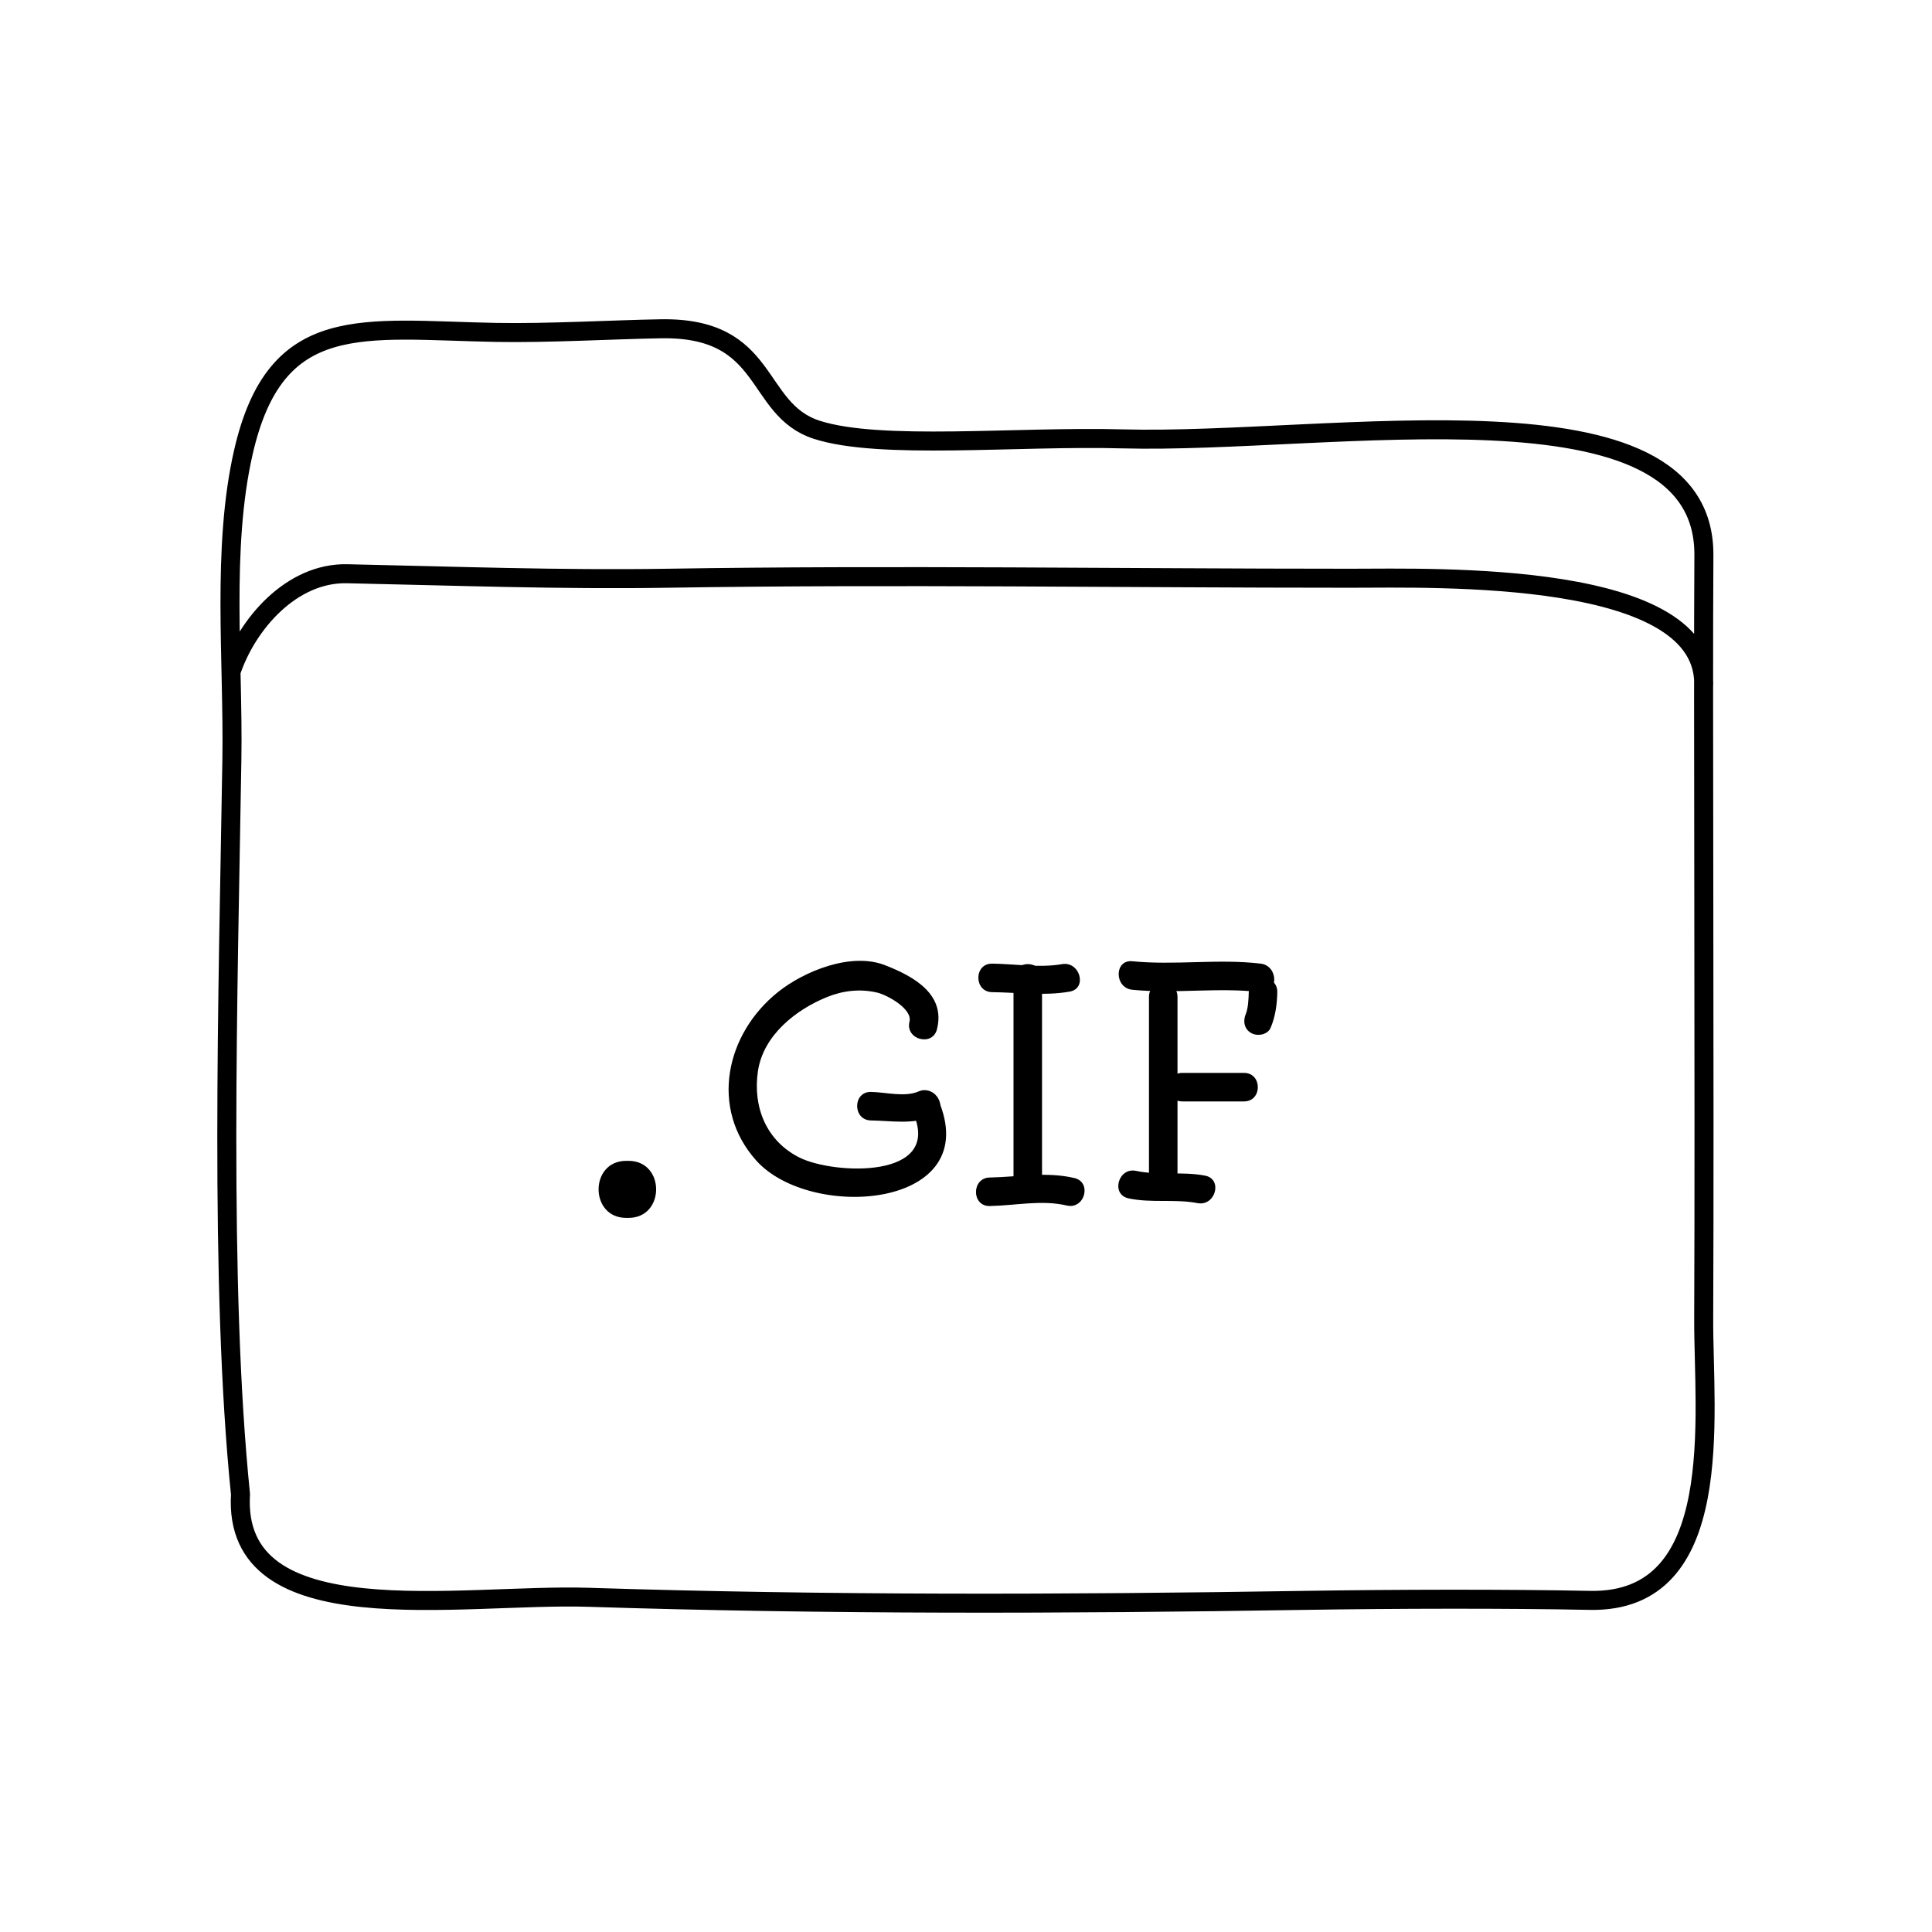 <?xml version="1.0" encoding="UTF-8"?>
<!-- Uploaded to: SVG Repo, www.svgrepo.com, Generator: SVG Repo Mixer Tools -->
<svg width="800px" height="800px" version="1.1" viewBox="144 144 512 512" xmlns="http://www.w3.org/2000/svg">
 <path transform="matrix(5.038 0 0 5.038 148.09 148.09)" d="m11.386 39.117c0.082-5.137-0.549-11.097 0.603-16.135 1.705-7.468 6.272-6.438 13.291-6.308 2.723 0.051 6.174-0.149 8.667-0.191 5.796-0.102 4.87 4.234 8.203 5.312 3.333 1.076 10.522 0.328 16.083 0.479 10.938 0.296 30.649-3.445 30.584 6.126-0.051 7.354 0.043 27.957-0.01 40.167-0.021 5.068 1.26 14.952-5.99 14.805-4.332-0.089-10.281-0.075-15 0-12.684 0.202-25.128 0.238-37.664-0.162-6.766-0.215-18.767 2.074-18.314-5.418-1.12-10.977-0.65-26.424-0.453-38.675zm77.415-3.732c0.371-6.245-14.113-5.78-18.601-5.78-11.991 7.75e-4 -23.95-0.19-35.898 0-5.649 0.089-11.273-0.118-16.86-0.237-2.898-0.061-5.247 2.609-6.103 5.162" fill="none" stroke="#000000" stroke-linecap="round" stroke-linejoin="round" stroke-miterlimit="10"/>
 <path d="m309.94 466.75h0.629c9.75 0 9.75-15.113 0-15.113h-0.629c-9.746 0-9.746 15.113 0 15.113z"/>
 <path d="m392.31 416.75c2.297-9.199-5.984-13.949-13.844-16.992-8.914-3.445-21.305 1.566-28.273 7.129-13.895 11.098-18.176 30.797-5.793 44.652 14.508 16.238 60.836 12.727 48.164-16.289-1.945-4.457-8.457-0.605-6.523 3.812 7.652 17.523-21.09 16.199-30.086 11.742-8.863-4.387-12.496-13.406-11.098-22.922 1.395-9.5 10.066-16.344 18.398-19.688 4.238-1.703 8.766-2.195 13.203-1.148 2.648 0.625 9.41 4.316 8.566 7.691-1.188 4.731 6.098 6.738 7.285 2.012z"/>
 <path d="m374.81 440.93c5.613 0.082 11.07 1.176 16.395-1.148 4.457-1.945 0.605-8.453-3.82-6.523-3.613 1.57-8.766 0.168-12.574 0.109-4.879-0.066-4.871 7.492 0 7.562z"/>
 <path d="m406.93 406.93c6.902 0.086 13.664 1.047 20.523-0.137 4.797-0.828 2.754-8.105-2.004-7.285-6.102 1.047-12.379-0.059-18.52-0.137-4.875-0.059-4.871 7.5 0 7.559z"/>
 <path d="m406.3 463.61c6.797-0.121 13.688-1.703 20.41-0.137 4.742 1.109 6.75-6.176 2.004-7.285-7.492-1.754-14.852-0.273-22.414-0.137-4.867 0.09-4.879 7.648 0 7.559z"/>
 <path d="m412.59 403.15v53.531c0 4.871 7.559 4.871 7.559 0v-53.531c0-4.871-7.559-4.871-7.559 0z"/>
 <path d="m443.08 461.58c6.031 1.289 12.238 0.105 18.262 1.258 4.762 0.91 6.793-6.367 2.004-7.285-6.035-1.16-12.289 0.016-18.262-1.258-4.75-1.016-6.773 6.269-2.004 7.285z"/>
 <path d="m456.05 457.94v-49.75c0-4.871-7.559-4.871-7.559 0v49.75c0 4.871 7.559 4.871 7.559 0z"/>
 <path d="m444.08 406.3c11.316 1.125 22.723-0.707 34.008 0.629 4.832 0.574 4.777-6.992 0-7.559-11.285-1.336-22.691 0.492-34.008-0.629-4.852-0.477-4.801 7.086 0 7.559z"/>
 <path d="m480.72 416.39c1.273-2.961 1.715-6.246 1.777-9.461 0.098-4.875-7.461-4.867-7.559 0-0.035 1.715-0.188 4.352-0.742 5.652-0.816 1.891-0.578 4.035 1.355 5.168 1.609 0.945 4.356 0.535 5.168-1.359z"/>
 <path d="m457.31 435.89h16.375c4.871 0 4.871-7.559 0-7.559h-16.375c-4.875 0-4.875 7.559 0 7.559z"/>
</svg>